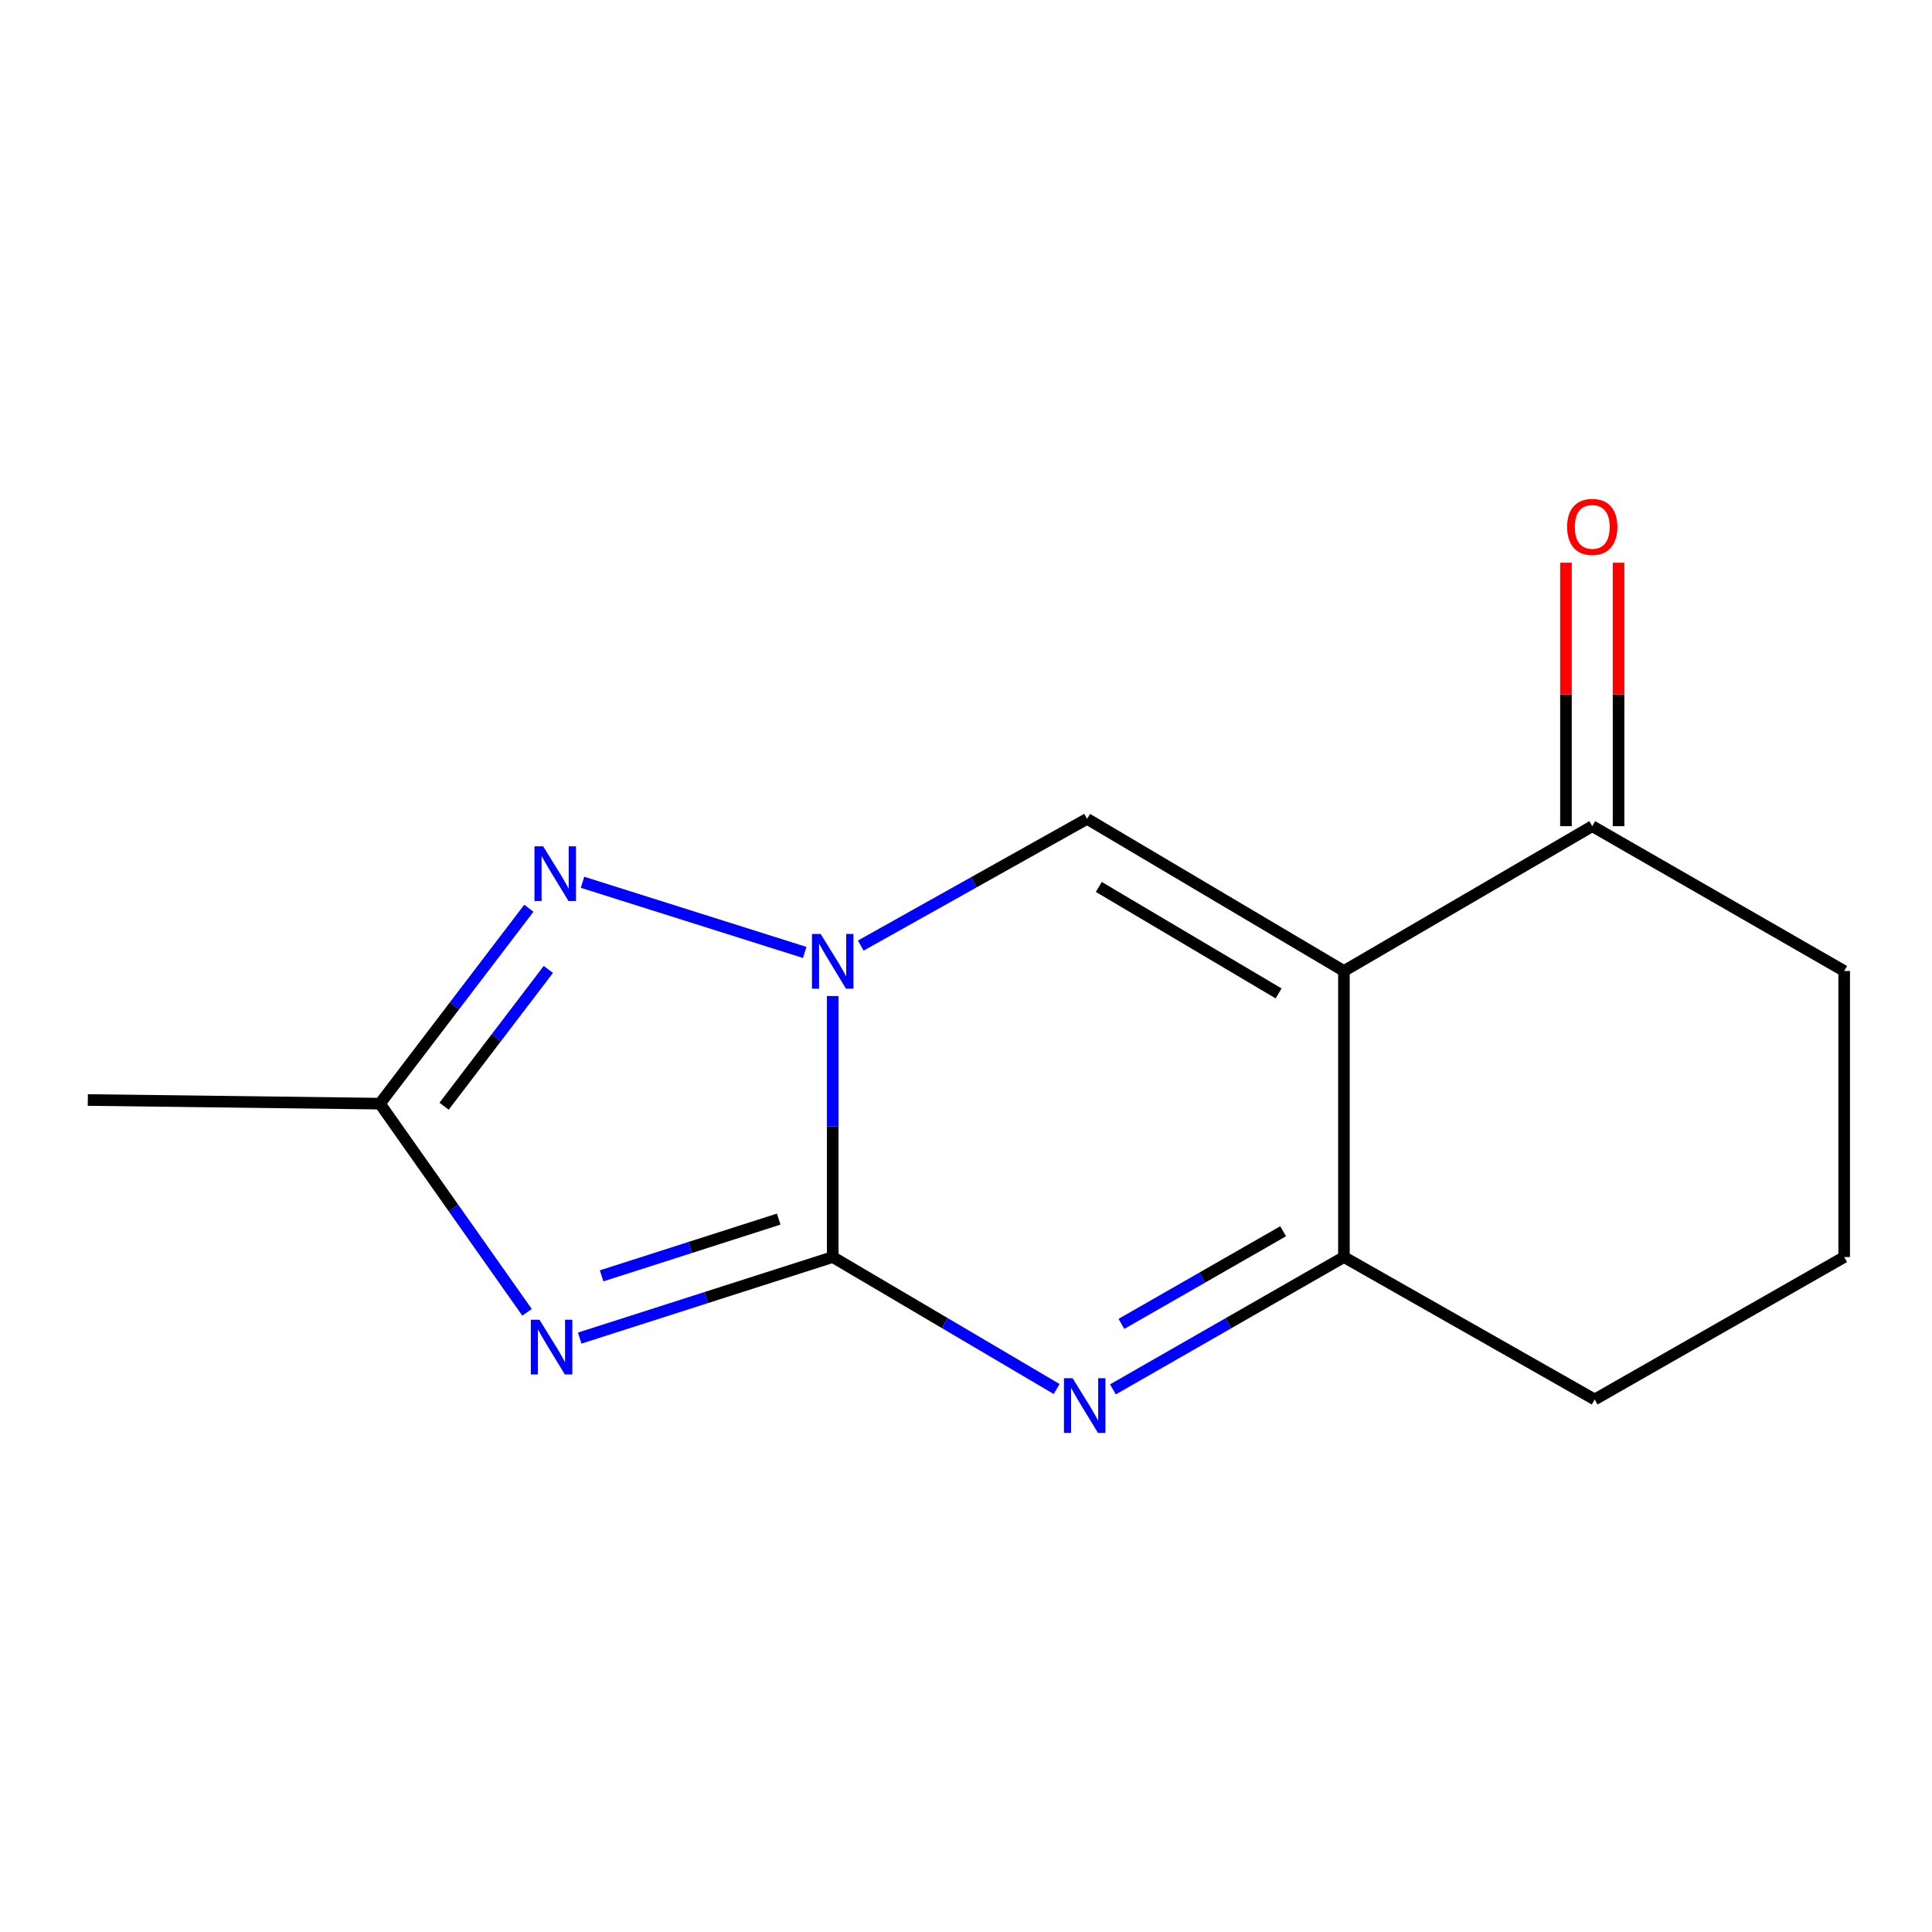 <?xml version='1.0' encoding='iso-8859-1'?>
<svg version='1.1' baseProfile='full'
              xmlns='http://www.w3.org/2000/svg'
                      xmlns:rdkit='http://www.rdkit.org/xml'
                      xmlns:xlink='http://www.w3.org/1999/xlink'
                  xml:space='preserve'
width='1000px' height='1000px' viewBox='0 0 1000 1000'>
<!-- END OF HEADER -->
<rect style='opacity:1.0;fill:#FFFFFF;stroke:none' width='1000' height='1000' x='0' y='0'> </rect>
<path class='bond-0' d='M 431.014,650.645 L 431.014,583.097' style='fill:none;fill-rule:evenodd;stroke:#000000;stroke-width:6px;stroke-linecap:butt;stroke-linejoin:miter;stroke-opacity:1' />
<path class='bond-0' d='M 431.014,583.097 L 431.014,515.549' style='fill:none;fill-rule:evenodd;stroke:#0000FF;stroke-width:6px;stroke-linecap:butt;stroke-linejoin:miter;stroke-opacity:1' />
<path class='bond-1' d='M 431.014,650.645 L 365.533,671.621' style='fill:none;fill-rule:evenodd;stroke:#000000;stroke-width:6px;stroke-linecap:butt;stroke-linejoin:miter;stroke-opacity:1' />
<path class='bond-1' d='M 365.533,671.621 L 300.053,692.597' style='fill:none;fill-rule:evenodd;stroke:#0000FF;stroke-width:6px;stroke-linecap:butt;stroke-linejoin:miter;stroke-opacity:1' />
<path class='bond-1' d='M 403.064,631.01 L 357.228,645.693' style='fill:none;fill-rule:evenodd;stroke:#000000;stroke-width:6px;stroke-linecap:butt;stroke-linejoin:miter;stroke-opacity:1' />
<path class='bond-1' d='M 357.228,645.693 L 311.391,660.377' style='fill:none;fill-rule:evenodd;stroke:#0000FF;stroke-width:6px;stroke-linecap:butt;stroke-linejoin:miter;stroke-opacity:1' />
<path class='bond-3' d='M 431.014,650.645 L 488.964,684.798' style='fill:none;fill-rule:evenodd;stroke:#000000;stroke-width:6px;stroke-linecap:butt;stroke-linejoin:miter;stroke-opacity:1' />
<path class='bond-3' d='M 488.964,684.798 L 546.914,718.952' style='fill:none;fill-rule:evenodd;stroke:#0000FF;stroke-width:6px;stroke-linecap:butt;stroke-linejoin:miter;stroke-opacity:1' />
<path class='bond-4' d='M 445.526,489.436 L 504.103,456.639' style='fill:none;fill-rule:evenodd;stroke:#0000FF;stroke-width:6px;stroke-linecap:butt;stroke-linejoin:miter;stroke-opacity:1' />
<path class='bond-4' d='M 504.103,456.639 L 562.679,423.841' style='fill:none;fill-rule:evenodd;stroke:#000000;stroke-width:6px;stroke-linecap:butt;stroke-linejoin:miter;stroke-opacity:1' />
<path class='bond-5' d='M 416.508,492.981 L 301.509,456.662' style='fill:none;fill-rule:evenodd;stroke:#0000FF;stroke-width:6px;stroke-linecap:butt;stroke-linejoin:miter;stroke-opacity:1' />
<path class='bond-7' d='M 272.791,679.247 L 234.719,625.25' style='fill:none;fill-rule:evenodd;stroke:#0000FF;stroke-width:6px;stroke-linecap:butt;stroke-linejoin:miter;stroke-opacity:1' />
<path class='bond-7' d='M 234.719,625.25 L 196.647,571.252' style='fill:none;fill-rule:evenodd;stroke:#000000;stroke-width:6px;stroke-linecap:butt;stroke-linejoin:miter;stroke-opacity:1' />
<path class='bond-2' d='M 695.615,502.584 L 695.615,650.645' style='fill:none;fill-rule:evenodd;stroke:#000000;stroke-width:6px;stroke-linecap:butt;stroke-linejoin:miter;stroke-opacity:1' />
<path class='bond-8' d='M 695.615,502.584 L 824.15,427.623' style='fill:none;fill-rule:evenodd;stroke:#000000;stroke-width:6px;stroke-linecap:butt;stroke-linejoin:miter;stroke-opacity:1' />
<path class='bond-15' d='M 695.615,502.584 L 562.679,423.841' style='fill:none;fill-rule:evenodd;stroke:#000000;stroke-width:6px;stroke-linecap:butt;stroke-linejoin:miter;stroke-opacity:1' />
<path class='bond-15' d='M 661.8,514.197 L 568.745,459.077' style='fill:none;fill-rule:evenodd;stroke:#000000;stroke-width:6px;stroke-linecap:butt;stroke-linejoin:miter;stroke-opacity:1' />
<path class='bond-6' d='M 576.045,719.144 L 635.83,684.895' style='fill:none;fill-rule:evenodd;stroke:#0000FF;stroke-width:6px;stroke-linecap:butt;stroke-linejoin:miter;stroke-opacity:1' />
<path class='bond-6' d='M 635.83,684.895 L 695.615,650.645' style='fill:none;fill-rule:evenodd;stroke:#000000;stroke-width:6px;stroke-linecap:butt;stroke-linejoin:miter;stroke-opacity:1' />
<path class='bond-6' d='M 580.447,685.246 L 622.297,661.271' style='fill:none;fill-rule:evenodd;stroke:#0000FF;stroke-width:6px;stroke-linecap:butt;stroke-linejoin:miter;stroke-opacity:1' />
<path class='bond-6' d='M 622.297,661.271 L 664.146,637.296' style='fill:none;fill-rule:evenodd;stroke:#000000;stroke-width:6px;stroke-linecap:butt;stroke-linejoin:miter;stroke-opacity:1' />
<path class='bond-14' d='M 273.739,470.103 L 235.193,520.678' style='fill:none;fill-rule:evenodd;stroke:#0000FF;stroke-width:6px;stroke-linecap:butt;stroke-linejoin:miter;stroke-opacity:1' />
<path class='bond-14' d='M 235.193,520.678 L 196.647,571.252' style='fill:none;fill-rule:evenodd;stroke:#000000;stroke-width:6px;stroke-linecap:butt;stroke-linejoin:miter;stroke-opacity:1' />
<path class='bond-14' d='M 283.829,501.779 L 256.846,537.181' style='fill:none;fill-rule:evenodd;stroke:#0000FF;stroke-width:6px;stroke-linecap:butt;stroke-linejoin:miter;stroke-opacity:1' />
<path class='bond-14' d='M 256.846,537.181 L 229.864,572.583' style='fill:none;fill-rule:evenodd;stroke:#000000;stroke-width:6px;stroke-linecap:butt;stroke-linejoin:miter;stroke-opacity:1' />
<path class='bond-10' d='M 695.615,650.645 L 825.406,724.366' style='fill:none;fill-rule:evenodd;stroke:#000000;stroke-width:6px;stroke-linecap:butt;stroke-linejoin:miter;stroke-opacity:1' />
<path class='bond-11' d='M 196.647,571.252 L 45.455,569.362' style='fill:none;fill-rule:evenodd;stroke:#000000;stroke-width:6px;stroke-linecap:butt;stroke-linejoin:miter;stroke-opacity:1' />
<path class='bond-9' d='M 837.763,427.623 L 837.763,359.445' style='fill:none;fill-rule:evenodd;stroke:#000000;stroke-width:6px;stroke-linecap:butt;stroke-linejoin:miter;stroke-opacity:1' />
<path class='bond-9' d='M 837.763,359.445 L 837.763,291.268' style='fill:none;fill-rule:evenodd;stroke:#FF0000;stroke-width:6px;stroke-linecap:butt;stroke-linejoin:miter;stroke-opacity:1' />
<path class='bond-9' d='M 810.537,427.623 L 810.537,359.445' style='fill:none;fill-rule:evenodd;stroke:#000000;stroke-width:6px;stroke-linecap:butt;stroke-linejoin:miter;stroke-opacity:1' />
<path class='bond-9' d='M 810.537,359.445 L 810.537,291.268' style='fill:none;fill-rule:evenodd;stroke:#FF0000;stroke-width:6px;stroke-linecap:butt;stroke-linejoin:miter;stroke-opacity:1' />
<path class='bond-16' d='M 824.15,427.623 L 954.545,502.584' style='fill:none;fill-rule:evenodd;stroke:#000000;stroke-width:6px;stroke-linecap:butt;stroke-linejoin:miter;stroke-opacity:1' />
<path class='bond-13' d='M 825.406,724.366 L 954.545,650.645' style='fill:none;fill-rule:evenodd;stroke:#000000;stroke-width:6px;stroke-linecap:butt;stroke-linejoin:miter;stroke-opacity:1' />
<path class='bond-12' d='M 954.545,502.584 L 954.545,650.645' style='fill:none;fill-rule:evenodd;stroke:#000000;stroke-width:6px;stroke-linecap:butt;stroke-linejoin:miter;stroke-opacity:1' />
<path  class='atom-1' d='M 424.754 483.402
L 434.034 498.402
Q 434.954 499.882, 436.434 502.562
Q 437.914 505.242, 437.994 505.402
L 437.994 483.402
L 441.754 483.402
L 441.754 511.722
L 437.874 511.722
L 427.914 495.322
Q 426.754 493.402, 425.514 491.202
Q 424.314 489.002, 423.954 488.322
L 423.954 511.722
L 420.274 511.722
L 420.274 483.402
L 424.754 483.402
' fill='#0000FF'/>
<path  class='atom-2' d='M 279.233 683.101
L 288.513 698.101
Q 289.433 699.581, 290.913 702.261
Q 292.393 704.941, 292.473 705.101
L 292.473 683.101
L 296.233 683.101
L 296.233 711.421
L 292.353 711.421
L 282.393 695.021
Q 281.233 693.101, 279.993 690.901
Q 278.793 688.701, 278.433 688.021
L 278.433 711.421
L 274.753 711.421
L 274.753 683.101
L 279.233 683.101
' fill='#0000FF'/>
<path  class='atom-4' d='M 555.179 713.352
L 564.459 728.352
Q 565.379 729.832, 566.859 732.512
Q 568.339 735.192, 568.419 735.352
L 568.419 713.352
L 572.179 713.352
L 572.179 741.672
L 568.299 741.672
L 558.339 725.272
Q 557.179 723.352, 555.939 721.152
Q 554.739 718.952, 554.379 718.272
L 554.379 741.672
L 550.699 741.672
L 550.699 713.352
L 555.179 713.352
' fill='#0000FF'/>
<path  class='atom-6' d='M 281.124 438.041
L 290.404 453.041
Q 291.324 454.521, 292.804 457.201
Q 294.284 459.881, 294.364 460.041
L 294.364 438.041
L 298.124 438.041
L 298.124 466.361
L 294.244 466.361
L 284.284 449.961
Q 283.124 448.041, 281.884 445.841
Q 280.684 443.641, 280.324 442.961
L 280.324 466.361
L 276.644 466.361
L 276.644 438.041
L 281.124 438.041
' fill='#0000FF'/>
<path  class='atom-10' d='M 811.15 272.714
Q 811.15 265.914, 814.51 262.114
Q 817.87 258.314, 824.15 258.314
Q 830.43 258.314, 833.79 262.114
Q 837.15 265.914, 837.15 272.714
Q 837.15 279.594, 833.75 283.514
Q 830.35 287.394, 824.15 287.394
Q 817.91 287.394, 814.51 283.514
Q 811.15 279.634, 811.15 272.714
M 824.15 284.194
Q 828.47 284.194, 830.79 281.314
Q 833.15 278.394, 833.15 272.714
Q 833.15 267.154, 830.79 264.354
Q 828.47 261.514, 824.15 261.514
Q 819.83 261.514, 817.47 264.314
Q 815.15 267.114, 815.15 272.714
Q 815.15 278.434, 817.47 281.314
Q 819.83 284.194, 824.15 284.194
' fill='#FF0000'/>
</svg>
